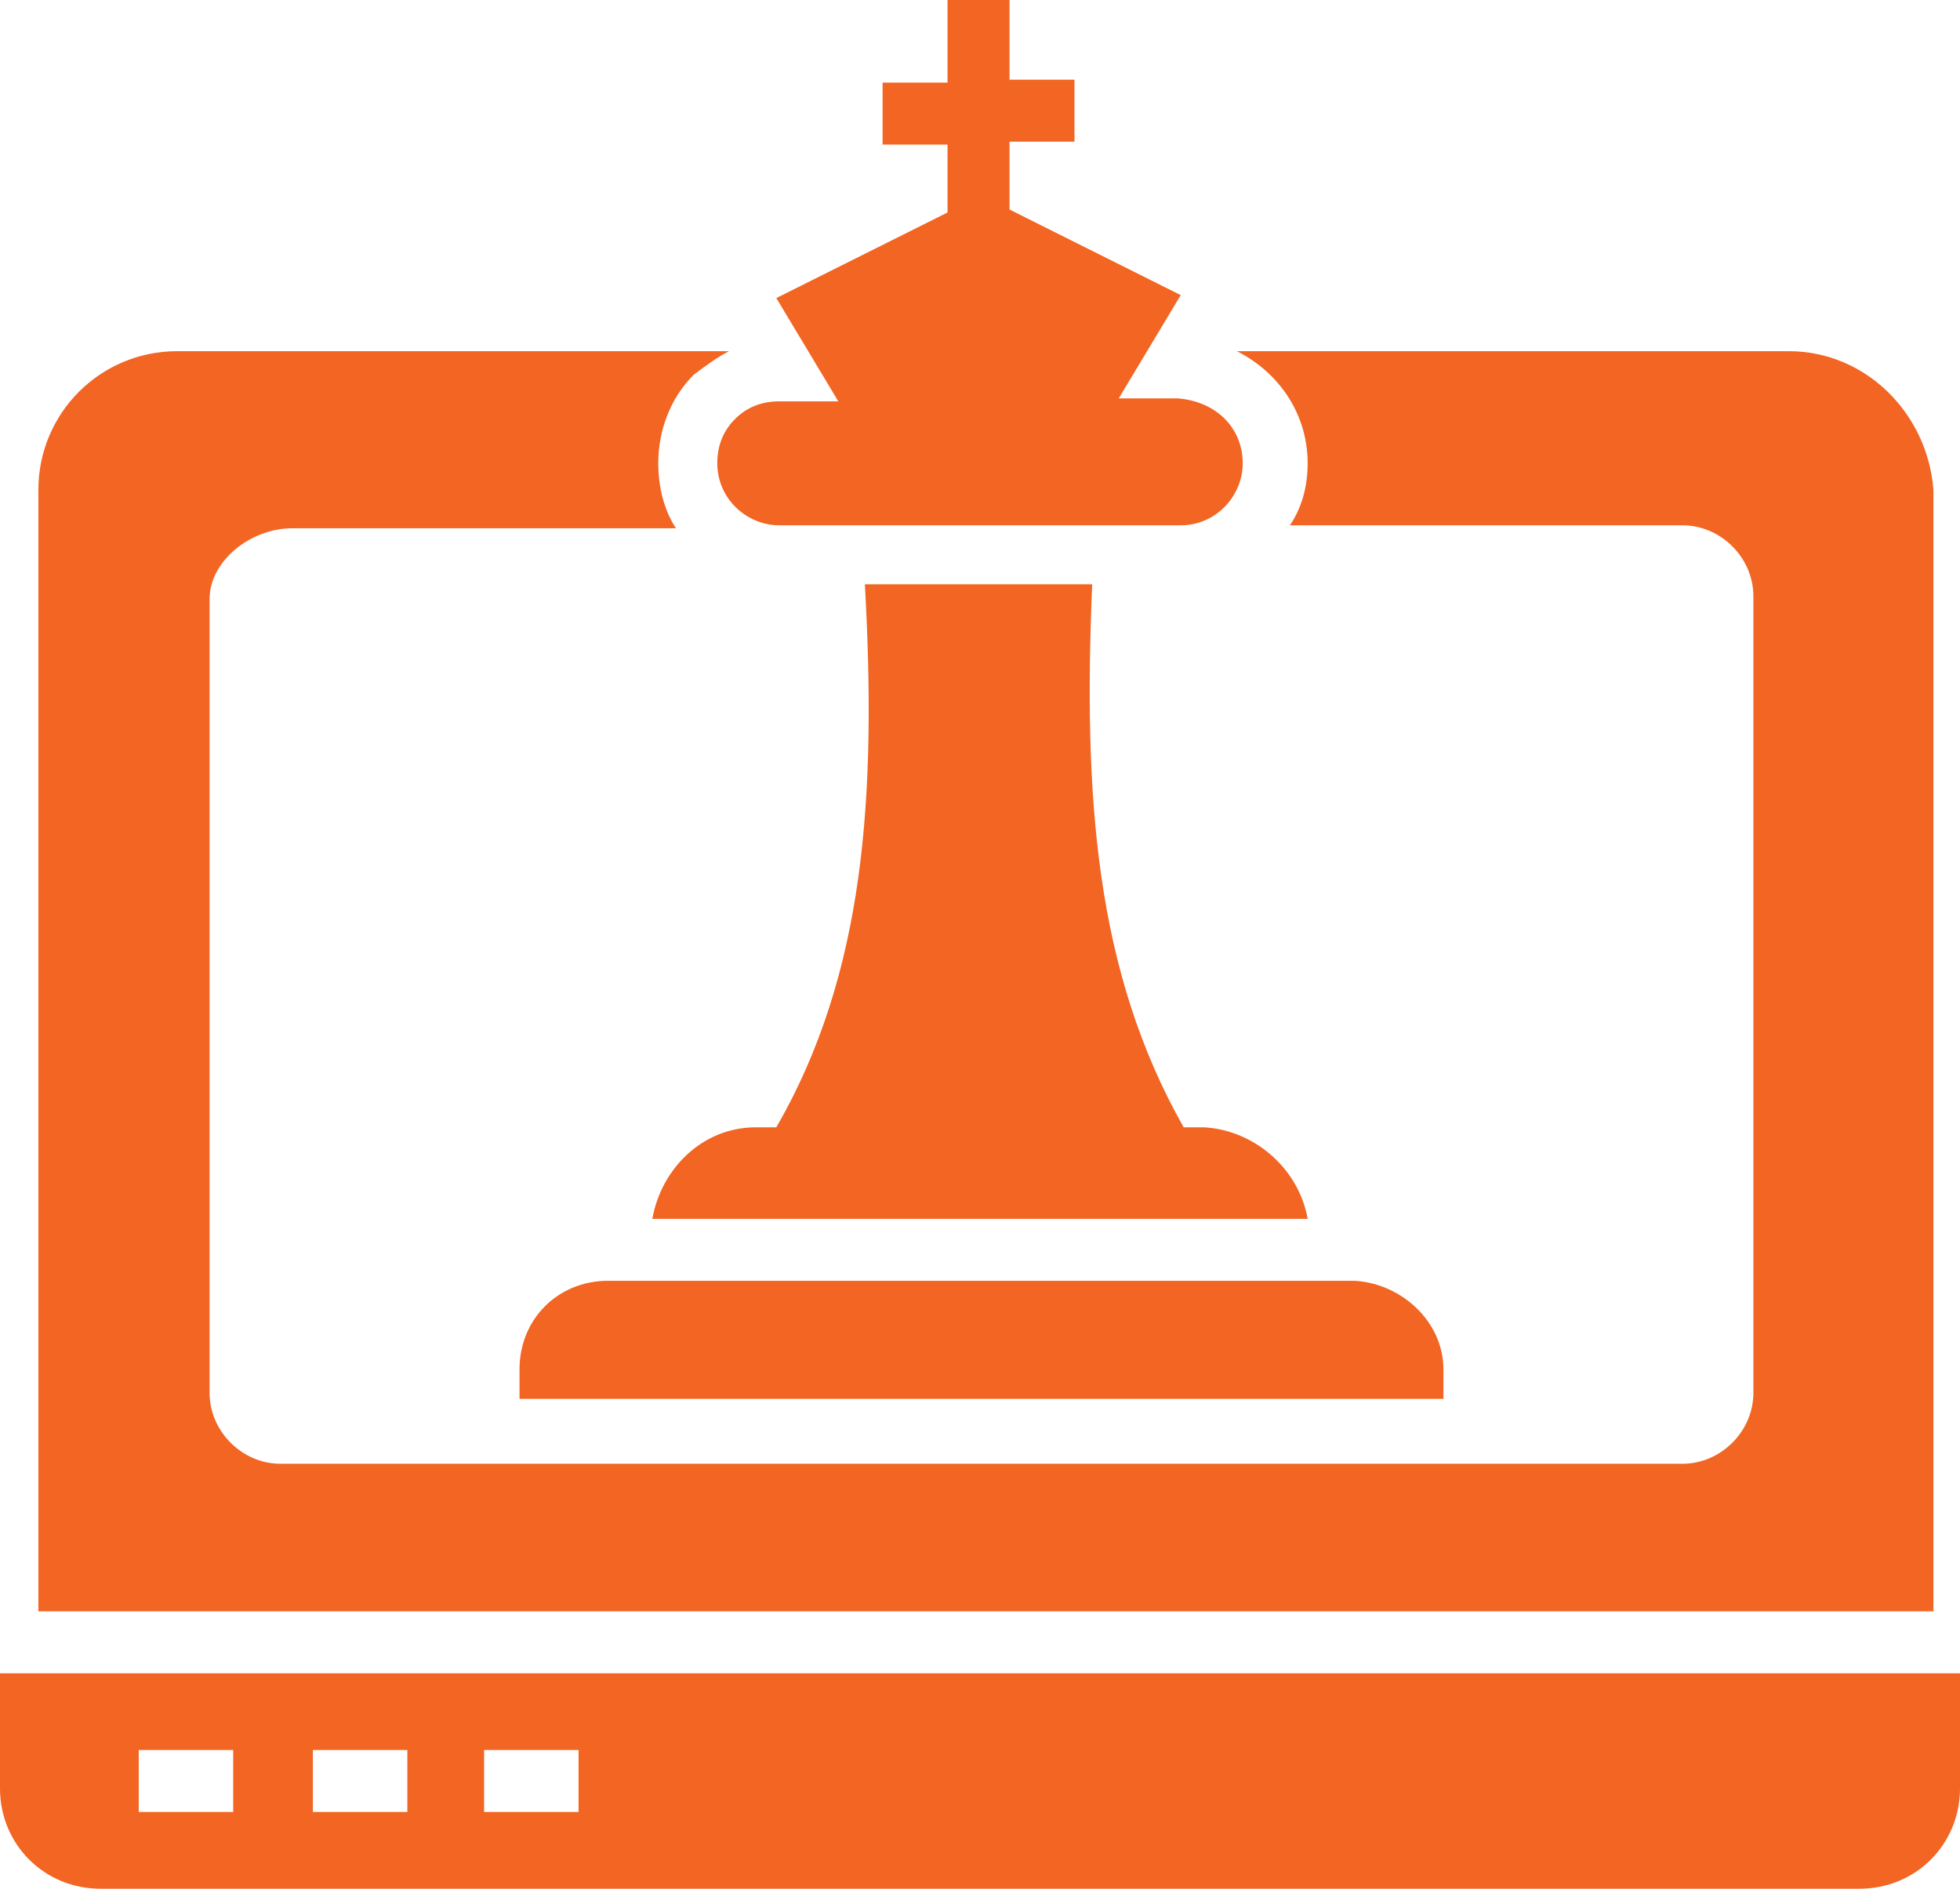 <?xml version="1.0" encoding="utf-8"?>
<!-- Generator: Adobe Illustrator 19.0.0, SVG Export Plug-In . SVG Version: 6.00 Build 0)  -->
<svg version="1.1" id="Layer_1" xmlns="http://www.w3.org/2000/svg" xmlns:xlink="http://www.w3.org/1999/xlink" x="0px" y="0px"
	 viewBox="-444.2 249 66.4 64" style="enable-background:new -444.2 249 66.4 64;" xml:space="preserve">
<style type="text/css">
	.st0{fill:#F26522;}
</style>
<path class="st0" d="M-395.3,295.4v1h-31.3v-1c0-1.7,1.3-3,3-3h25.3C-396.7,292.5-395.3,293.8-395.3,295.4z M-399.9,290.3h-22.2
	c0.3-1.7,1.7-3.1,3.5-3.1h0.7c3-5.2,3.4-11.2,3-18.4h7.7c-0.3,7.2,0.1,13.1,3.1,18.4h0.7C-401.7,287.3-400.2,288.6-399.9,290.3z
	 M-402.1,264.7c0,1.1-0.9,2.1-2.1,2.1h-13.6c-1.1,0-2.1-0.9-2.1-2.1c0-0.6,0.2-1.1,0.6-1.5c0.4-0.4,0.9-0.6,1.5-0.6h2l-2.1-3.5
	l5.8-2.9v-2.3h-2.2v-2.1h2.2V249h2.1v2.7h2.2v2.1h-2.2v2.3l5.8,2.9l-2.1,3.5h2C-403,262.6-402.1,263.5-402.1,264.7z"/>
<g>
	<path class="st0" d="M-383.6,260.9h-18.7c1.4,0.7,2.4,2.1,2.4,3.8c0,0.8-0.2,1.5-0.6,2.1c3.8,0,8.2,0,13.3,0c1.3,0,2.4,1.1,2.4,2.4
		v27c0,1.3-1.1,2.4-2.4,2.4h-47.5c-1.3,0-2.4-1.1-2.4-2.4v-26.9c0-1.3,1.4-2.4,2.8-2.4c11.6,0,2.9,0,13,0c-0.4-0.6-0.6-1.4-0.6-2.2
		c0-1.1,0.4-2.2,1.2-3c0.4-0.3,0.8-0.6,1.2-0.8h-18.7c-2.6,0-4.7,2.1-4.7,4.7v38h64.2v-38C-378.9,263-381,260.9-383.6,260.9z"/>
</g>
<path class="st0" d="M-444.2,305.7v3.9c0,1.9,1.5,3.4,3.4,3.4h59.6c1.9,0,3.4-1.5,3.4-3.4v-3.9H-444.2z M-436.3,310.4h-3.2v-2.1h3.2
	V310.4z M-430.4,310.4h-3.2v-2.1h3.2V310.4z M-424.6,310.4h-3.2v-2.1h3.2V310.4z"/>
</svg>
